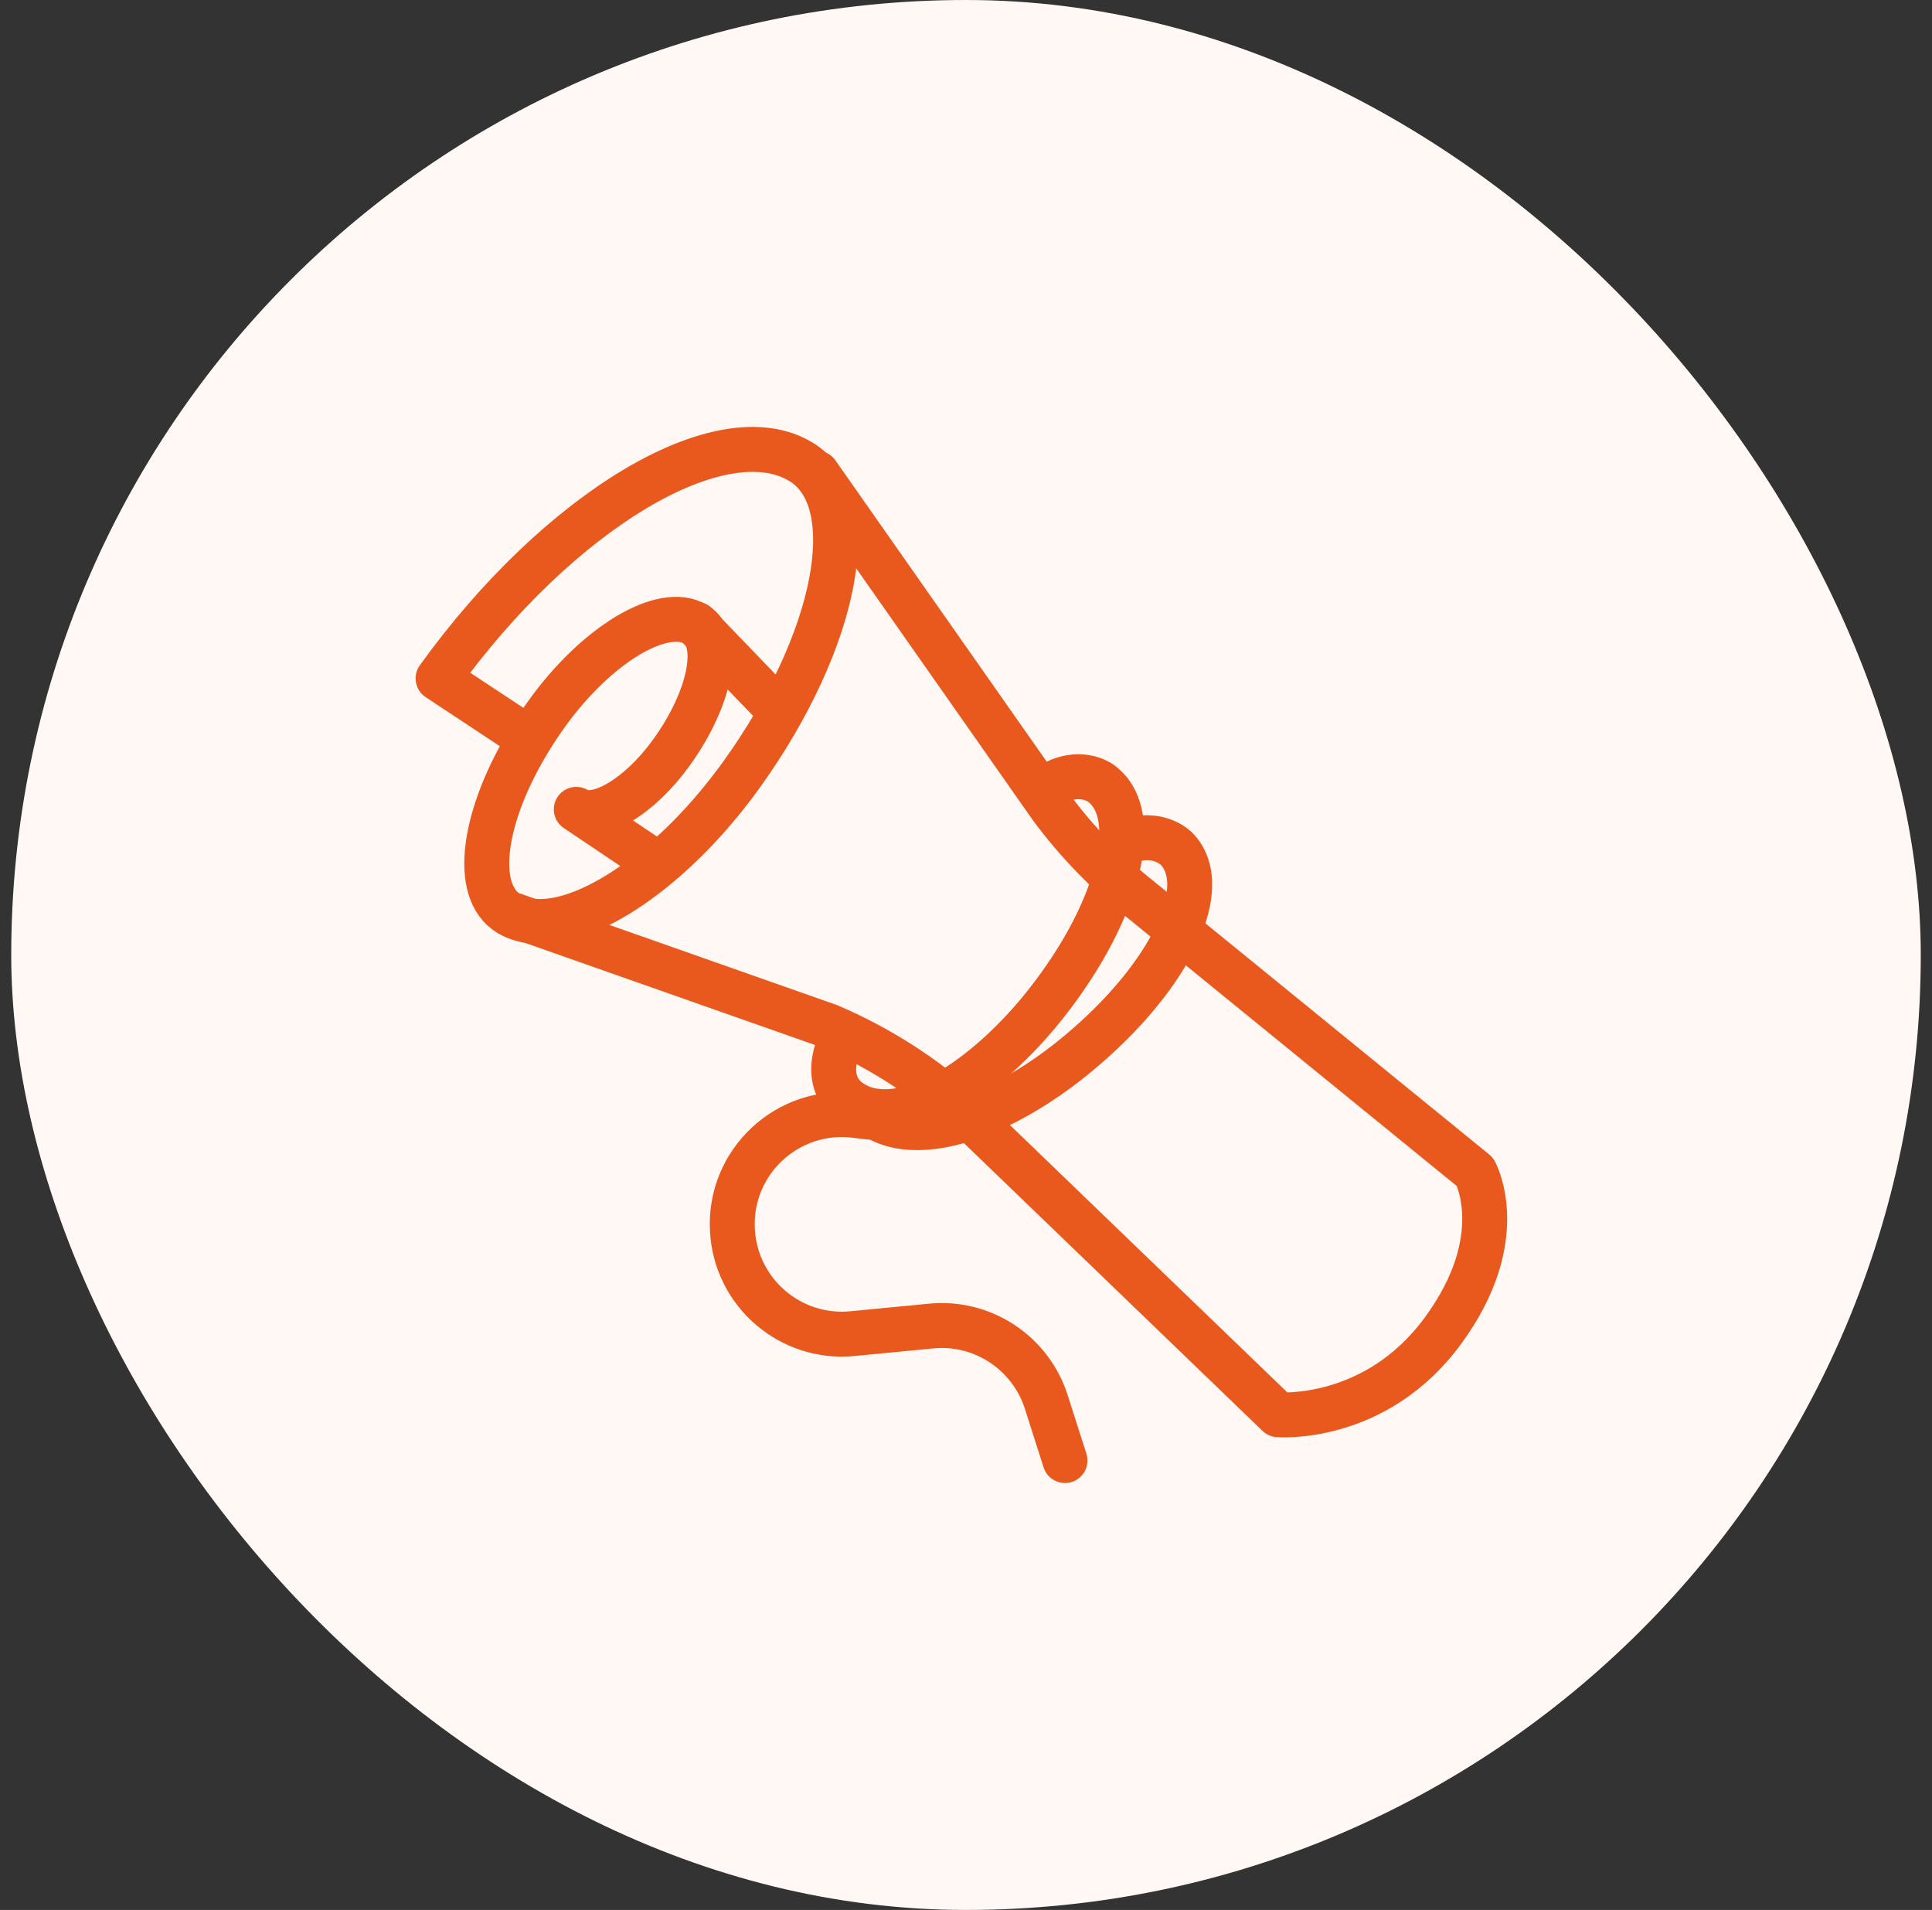 <svg width="86" height="85" viewBox="0 0 86 85" fill="none" xmlns="http://www.w3.org/2000/svg">
<rect x="0" y="0" width="86" height="85" fill="#333333" stroke="none"/>
<rect x="0.5" width="85" height="85" rx="42.5" fill="#FFF8F5"/>
<path d="M28.944 38.232L25.652 36.02C26.581 36.582 28.476 35.451 29.887 33.492C31.652 31.043 32.135 28.485 30.975 27.787C29.52 26.908 26.559 28.68 24.355 31.741C24.096 32.101 23.858 32.454 23.635 32.815C21.481 36.287 21.006 39.665 22.655 40.659C24.132 41.553 26.603 40.695 29.095 38.678C30.442 37.59 31.789 36.164 32.999 34.486C37.3 28.507 38.489 22.269 35.657 20.554C32.113 18.4 24.881 22.715 19.5 30.192L23.426 32.786" stroke="#E9591D" stroke-width="2" stroke-linecap="round" stroke-linejoin="round"/>
<path d="M36.364 21.058L46.809 35.948C47.932 37.461 49.251 38.822 50.727 39.996L65.66 52.156C65.66 52.156 67.281 55.081 64.219 59.237C61.216 63.321 56.894 62.961 56.894 62.961L43.452 50.009C41.55 48.172 39.331 46.703 36.904 45.666L22.662 40.652" stroke="#E9591D" stroke-width="2" stroke-linecap="round" stroke-linejoin="round"/>
<path d="M30.982 27.779L34.678 31.619" stroke="#E9591D" stroke-width="2" stroke-linecap="round" stroke-linejoin="round"/>
<path d="M37.444 46.271C37.444 46.271 36.32 48.353 38.2 49.231C39.353 49.772 41.118 49.433 43.084 48.036C44.143 47.286 45.224 46.278 46.218 45.089C49.748 40.832 50.979 36.243 48.977 34.839C48.977 34.839 48.012 34.14 46.693 34.983" stroke="#E9591D" stroke-width="2" stroke-linecap="round" stroke-linejoin="round"/>
<path d="M38.841 49.613C39.857 50.377 41.658 50.42 43.87 49.469C45.065 48.958 46.333 48.201 47.55 47.243C51.894 43.814 54.062 39.593 52.398 37.799C52.398 37.799 51.599 36.913 50.137 37.461" stroke="#E9591D" stroke-width="2" stroke-linecap="round" stroke-linejoin="round"/>
<path d="M38.676 49.714L38.085 49.642C35.06 49.26 32.43 51.717 32.603 54.757C32.754 57.53 35.182 59.619 37.948 59.352L41.449 59.014C43.733 58.791 45.865 60.195 46.571 62.385L47.406 65" stroke="#E9591D" stroke-width="2" stroke-linecap="round" stroke-linejoin="round"/>
</svg>
